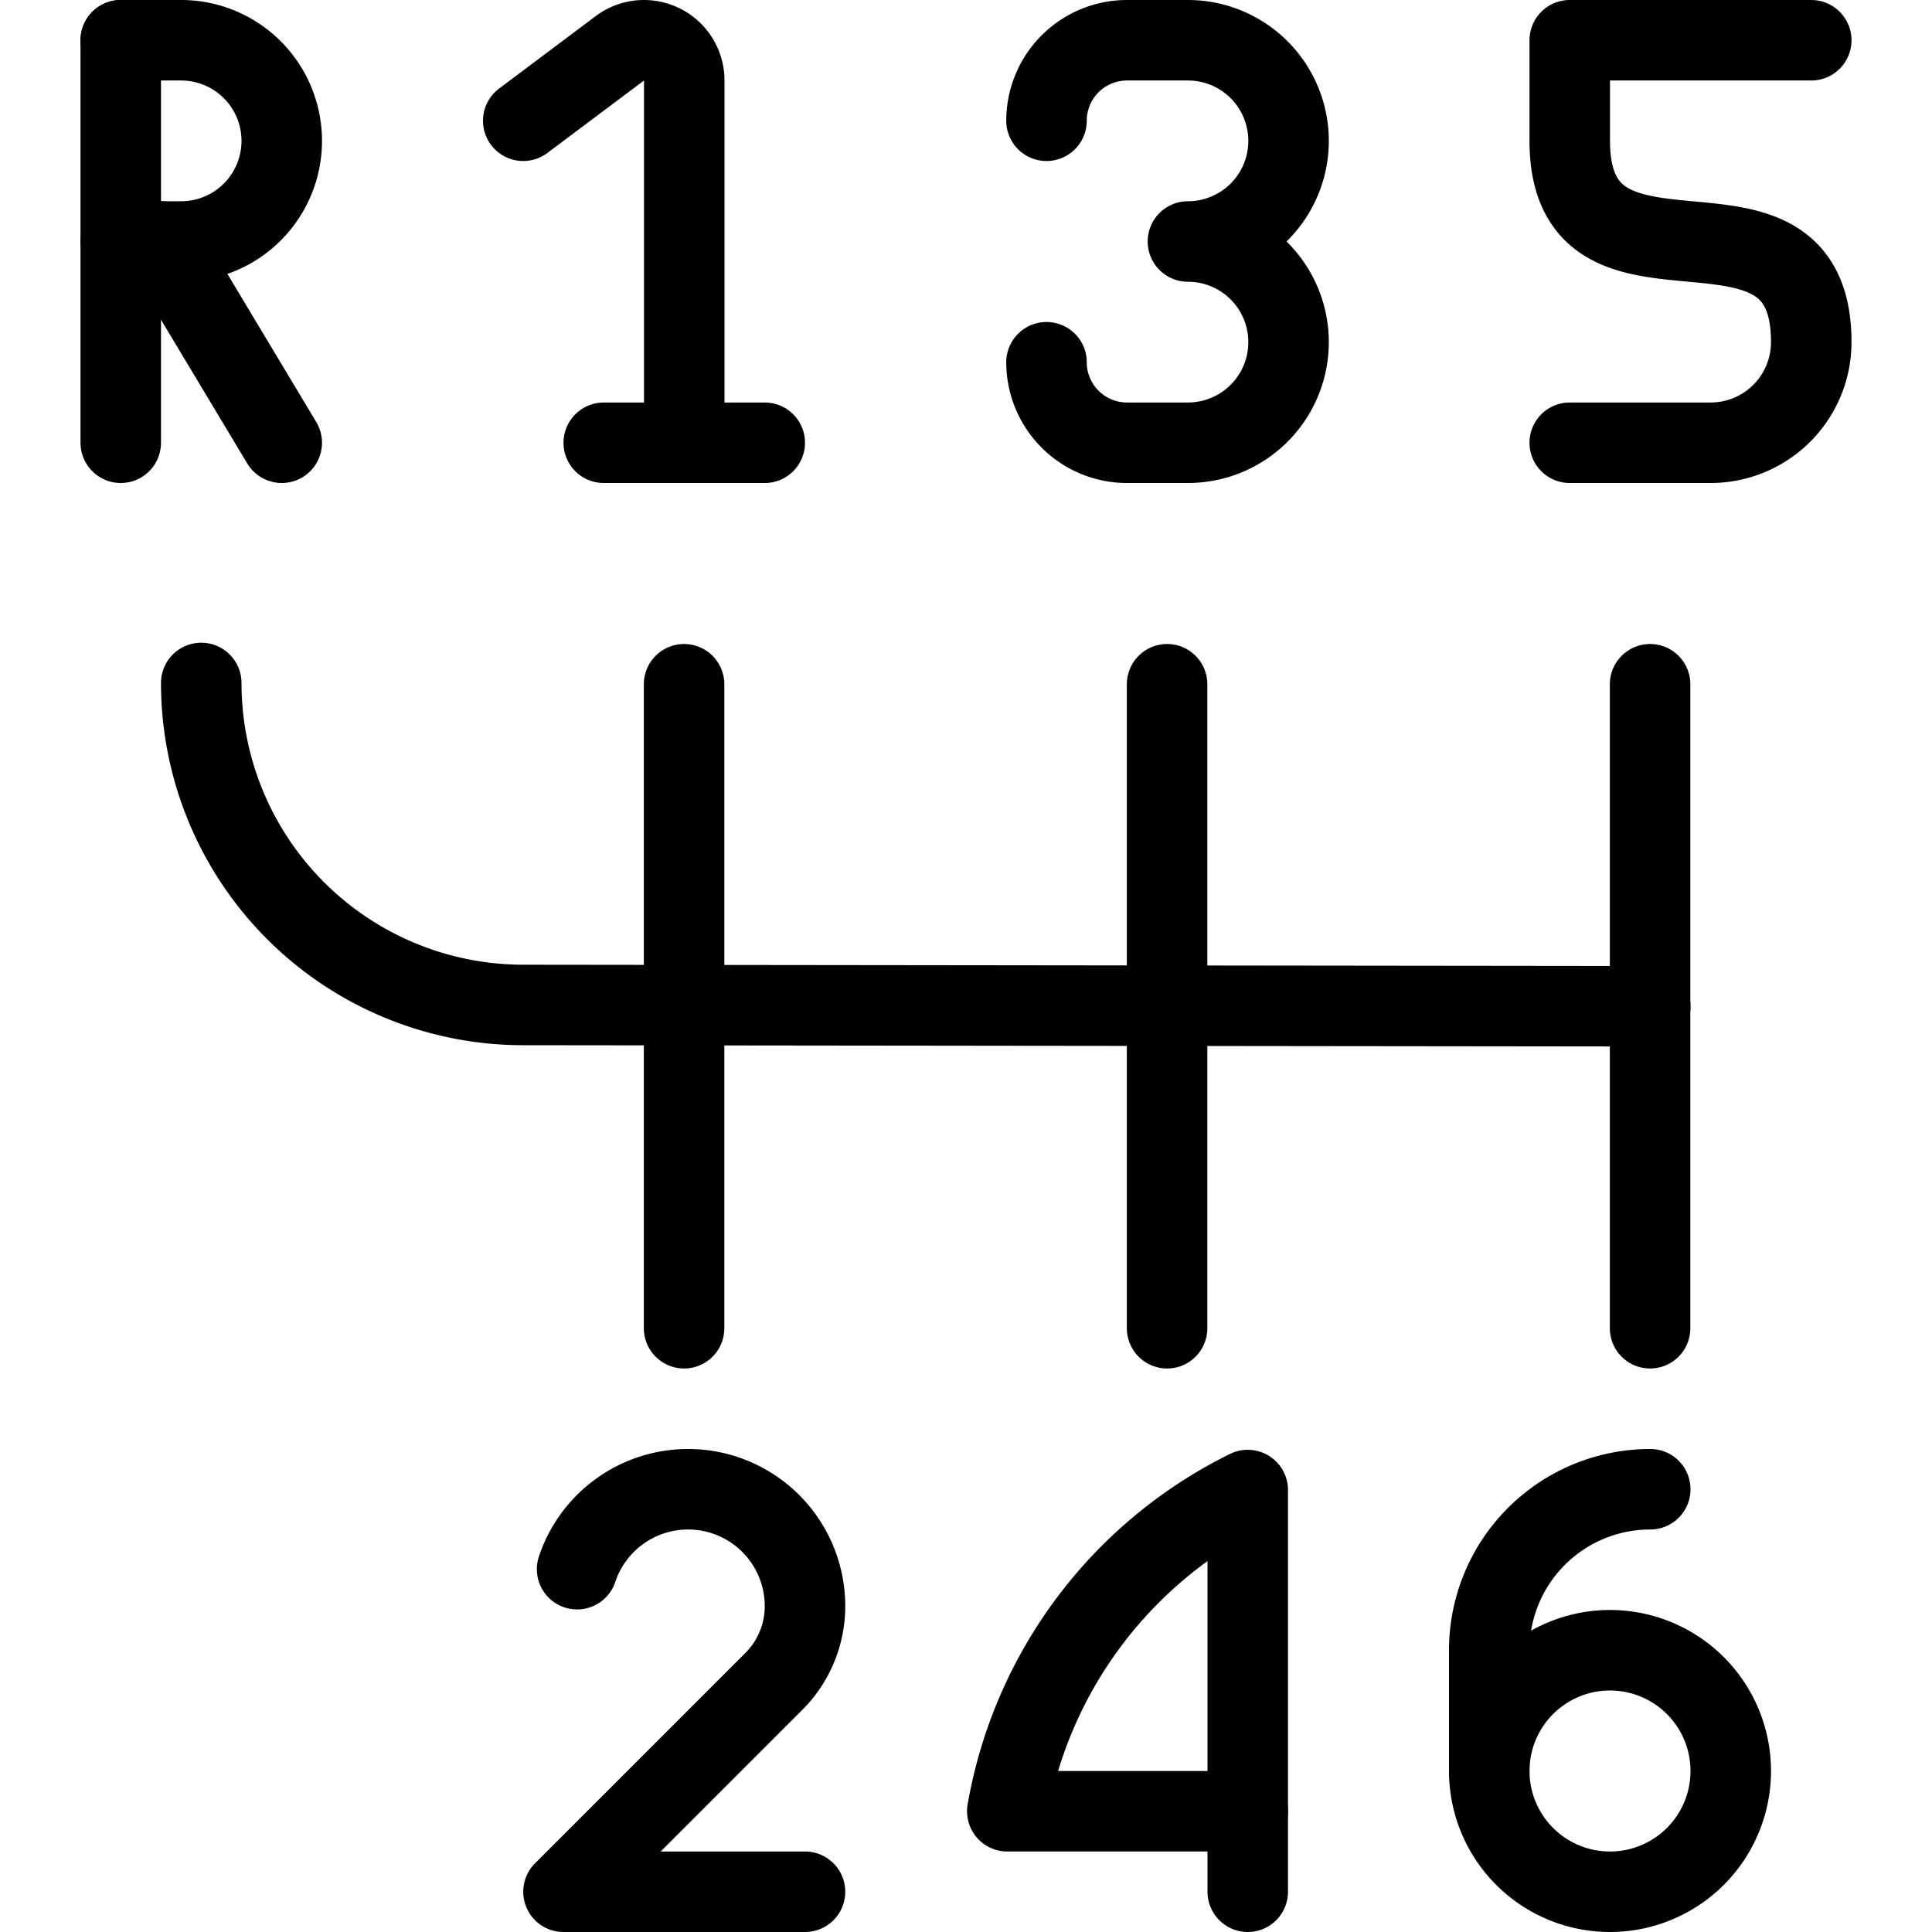 <svg viewBox="0 0 24 24" xmlns="http://www.w3.org/2000/svg"><g transform="matrix(1,0,0,1,0,0)"><path d="M2.5,8.5V8.484a4,4,0,0,0,4,4l14,.016" fill="none" stroke="#000000" stroke-linecap="round" stroke-linejoin="round"></path><path d="M8.498 16.5L8.498 8.5" fill="none" stroke="#000000" stroke-linecap="round" stroke-linejoin="round"></path><path d="M14.498 16.5L14.498 8.5" fill="none" stroke="#000000" stroke-linecap="round" stroke-linejoin="round"></path><path d="M20.498 16.5L20.498 8.5" fill="none" stroke="#000000" stroke-linecap="round" stroke-linejoin="round"></path><path d="M1.5 5.5L1.5 0.5" fill="none" stroke="#000000" stroke-linecap="round" stroke-linejoin="round"></path><path d="M1.5.5h.75a1.25,1.25,0,0,1,0,2.5H1.5" fill="none" stroke="#000000" stroke-linecap="round" stroke-linejoin="round"></path><path d="M3.5 5.5L2 3" fill="none" stroke="#000000" stroke-linecap="round" stroke-linejoin="round"></path><path d="M7.169,19.493A1.453,1.453,0,0,1,8.547,18.5h0A1.452,1.452,0,0,1,10,19.953h0a1.321,1.321,0,0,1-.387.934L7,23.5h3" fill="none" stroke="#000000" stroke-linecap="round" stroke-linejoin="round"></path><path d="M13,1.5a1,1,0,0,1,1-1l.757,0a1.249,1.249,0,0,1,0,2.5,1.249,1.249,0,0,1,0,2.5L14,5.5a1,1,0,0,1-1-1" fill="none" stroke="#000000" stroke-linecap="round" stroke-linejoin="round"></path><path d="M8.5,5.5V1A.5.5,0,0,0,7.7.6l-1.2.9" fill="none" stroke="#000000" stroke-linecap="round" stroke-linejoin="round"></path><path d="M7.5 5.5L9.5 5.5" fill="none" stroke="#000000" stroke-linecap="round" stroke-linejoin="round"></path><path d="M19.5,5.5h1.75A1.25,1.25,0,0,0,22.5,4.25c0-2.222-3-.278-3-2.5V.5h3" fill="none" stroke="#000000" stroke-linecap="round" stroke-linejoin="round"></path><path d="M18.500 22.000 A1.500 1.500 0 1 0 21.500 22.000 A1.500 1.500 0 1 0 18.500 22.000 Z" fill="none" stroke="#000000" stroke-linecap="round" stroke-linejoin="round"></path><path d="M20.5,18.5a2,2,0,0,0-2,2V22" fill="none" stroke="#000000" stroke-linecap="round" stroke-linejoin="round"></path><path d="M15.5 23.5L15.5 22.5" fill="none" stroke="#000000" stroke-linecap="round" stroke-linejoin="round"></path><path d="M15.5,22.5V18.51a5.5,5.5,0,0,0-2.987,3.99H15.5" fill="none" stroke="#000000" stroke-linecap="round" stroke-linejoin="round"></path></g></svg>